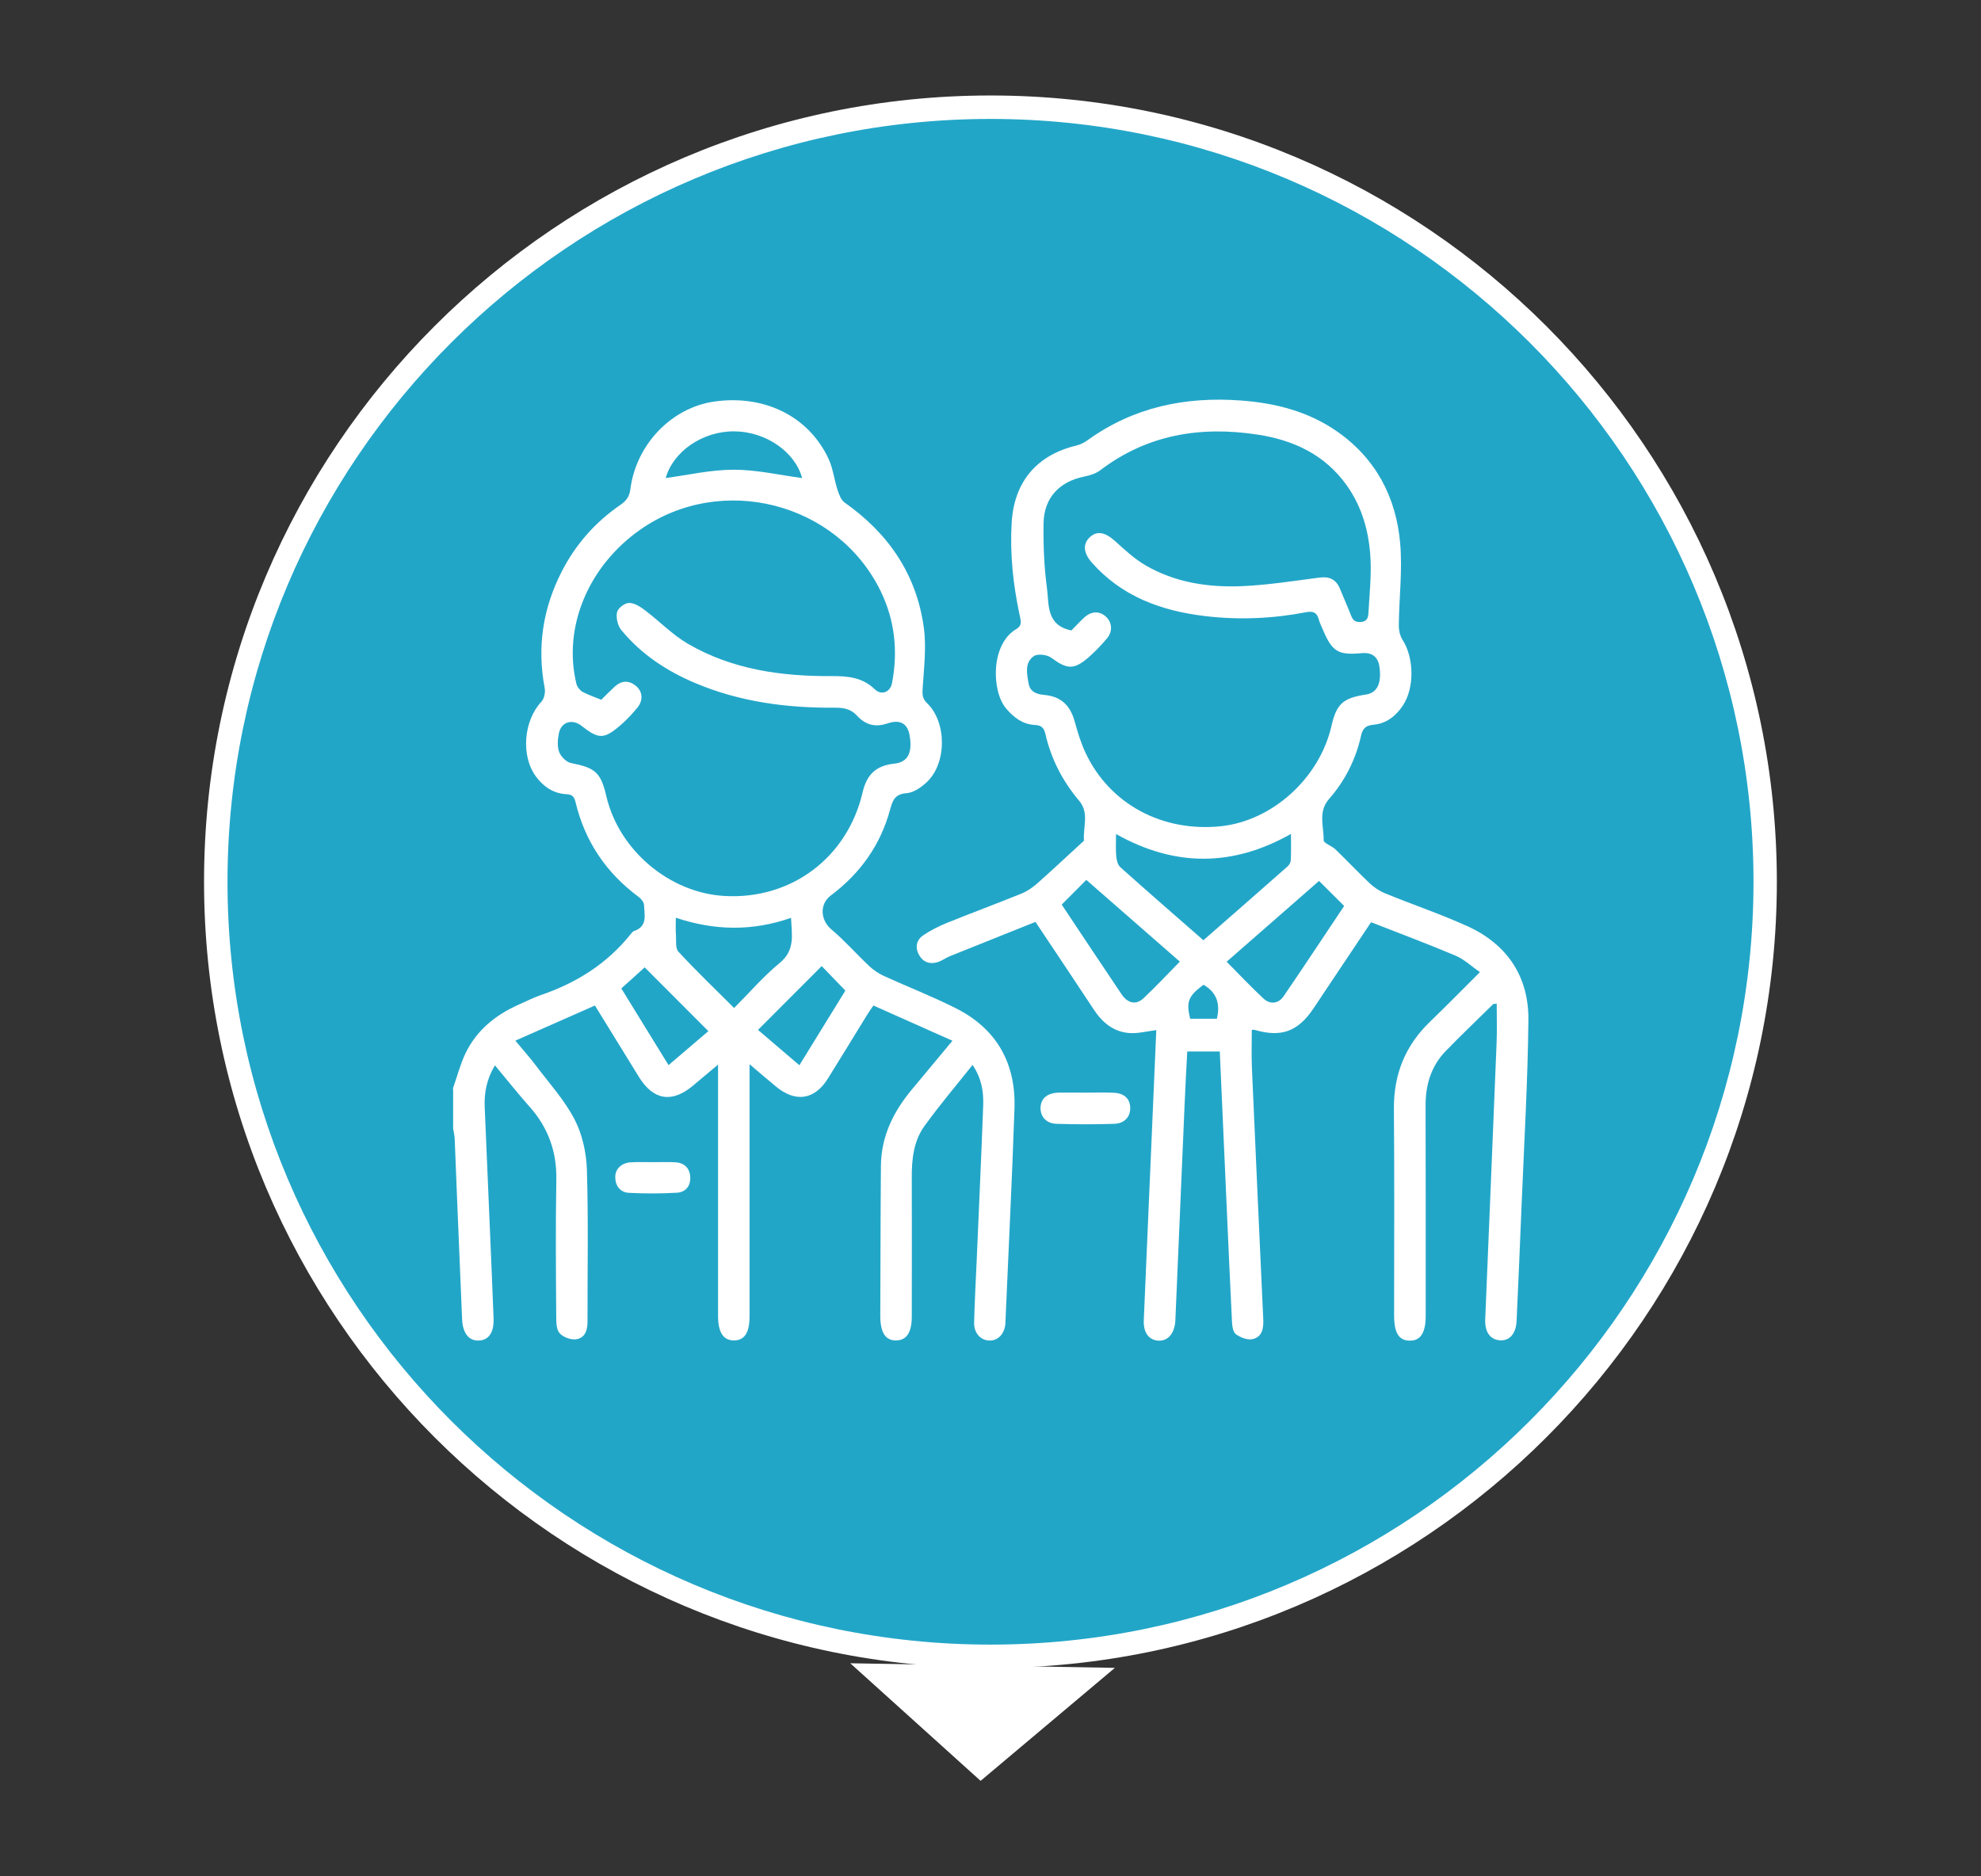 <?xml version="1.0" encoding="utf-8"?>
<!-- Generator: Adobe Illustrator 27.9.0, SVG Export Plug-In . SVG Version: 6.00 Build 0)  -->
<svg version="1.1" id="Capa_1" xmlns="http://www.w3.org/2000/svg" xmlns:xlink="http://www.w3.org/1999/xlink" x="0px" y="0px"
	 viewBox="0 0 190 180" style="enable-background:new 0 0 190 180;" xml:space="preserve">
<rect x="0" y="0" width="190" height="180" fill="#333333" stroke="none"/>
<style type="text/css">
	.st0{fill:#22A6C8;}
	.st1{fill:#FFFFFF;}
</style>
<g>
	<g>
		<path class="st0" d="M95,158.89c41.04,0,74.3-33.27,74.3-74.3c0-41.04-33.27-74.3-74.3-74.3c-41.04,0-74.3,33.27-74.3,74.3
			C20.7,125.63,53.96,158.89,95,158.89"/>
	</g>
	<g>
		<path class="st1" d="M95,160.01c-41.59,0-75.43-33.84-75.43-75.43S53.41,9.16,95,9.16c41.59,0,75.42,33.84,75.42,75.43
			S136.59,160.01,95,160.01z M95,11.41c-40.35,0-73.18,32.83-73.18,73.18c0,40.35,32.83,73.18,73.18,73.18
			c40.35,0,73.18-32.83,73.18-73.18C168.18,44.24,135.35,11.41,95,11.41z"/>
	</g>
	<g>
		<polygon class="st1" points="94.05,170.84 106.93,160 81.55,159.56 		"/>
	</g>
	<g>
		<path class="st1" d="M63.85,45.86c2.15-0.29,4.34-0.8,6.54-0.8c2.2,0,4.4,0.52,6.54,0.8c-0.65-2.48-3.45-4.46-6.51-4.48
			C67.37,41.36,64.56,43.32,63.85,45.86 M76.67,102.19c1.56-2.54,3.05-4.95,4.41-7.16c-0.84-0.87-1.57-1.63-2.27-2.35
			c-2,2-4.03,4.03-6.11,6.12C73.96,99.88,75.26,100.99,76.67,102.19 M59.59,94.82c1.51,2.45,2.99,4.86,4.53,7.36
			c1.39-1.18,2.69-2.29,3.82-3.26c-2.13-2.13-4.17-4.17-6.11-6.12C61.17,93.41,60.4,94.1,59.59,94.82 M64.82,88.04
			c0,0.64-0.03,1.14,0.01,1.64c0.04,0.55-0.07,1.29,0.24,1.62c1.7,1.84,3.51,3.57,5.34,5.4c1.49-1.49,2.81-3.04,4.36-4.31
			c1.52-1.24,1.17-2.71,1.1-4.34C72.15,89.35,68.53,89.28,64.82,88.04 M57.67,67.13c0.43-0.43,0.85-0.86,1.3-1.27
			c0.64-0.58,1.33-0.61,2-0.08c0.65,0.52,0.75,1.36,0.19,2.07c-0.5,0.62-1.06,1.22-1.67,1.74c-1.58,1.35-2.07,1.33-3.73,0.03
			c-0.89-0.69-1.95-0.36-2.16,0.74c-0.11,0.58-0.17,1.26,0.03,1.78c0.17,0.45,0.69,0.97,1.14,1.06c2.33,0.46,2.85,0.89,3.39,3.2
			c1.21,5.16,6.03,9.24,11.3,9.55c6.42,0.38,11.82-3.67,13.28-9.96c0.4-1.72,1.32-2.55,3.02-2.73c1.3-0.14,1.78-1.01,1.48-2.72
			c-0.18-1.09-0.88-1.56-2.09-1.15c-1.23,0.42-2.16,0.14-2.98-0.76c-0.59-0.64-1.3-0.75-2.17-0.74c-4.57,0.03-9.04-0.56-13.29-2.35
			c-2.76-1.16-5.22-2.78-7.13-5.11c-0.34-0.42-0.51-1.18-0.4-1.7c0.08-0.38,0.74-0.89,1.15-0.89c0.52,0,1.1,0.37,1.55,0.72
			c1.39,1.05,2.62,2.34,4.1,3.2c4.24,2.47,8.96,3.13,13.78,3.1c1.58-0.01,2.96,0.12,4.16,1.28c0.63,0.6,1.47,0.24,1.63-0.59
			c0.59-3.06,0.28-6.02-1.08-8.83c-4.15-8.53-15.25-11.37-23.05-5.92c-4.99,3.49-7.45,9.36-6.14,14.79c0.07,0.3,0.33,0.63,0.59,0.78
			C56.41,66.66,57.02,66.86,57.67,67.13 M43.43,104.45c0.4-1.13,0.7-2.31,1.21-3.39c1.06-2.21,2.86-3.68,5.08-4.67
			c0.71-0.31,1.4-0.67,2.12-0.92c3.41-1.16,6.35-2.99,8.62-5.82c0.1-0.13,0.22-0.29,0.36-0.34c1.32-0.45,0.98-1.55,0.95-2.49
			c-0.01-0.27-0.27-0.59-0.51-0.77c-3.12-2.31-5.16-5.33-6.06-9.1c-0.12-0.5-0.3-0.73-0.85-0.76c-1.26-0.06-2.22-0.71-2.95-1.7
			c-1.47-2-1.17-5.37,0.53-7.18c0.27-0.29,0.39-0.9,0.31-1.31c-0.74-3.91-0.18-7.61,1.62-11.14c1.34-2.63,3.23-4.77,5.65-6.43
			c0.56-0.39,0.86-0.79,0.95-1.51c0.56-4.31,3.96-7.82,8.06-8.4c4.8-0.68,9.05,1.42,10.95,5.5c0.43,0.93,0.54,2,0.86,2.98
			c0.14,0.43,0.33,0.96,0.68,1.21c4.19,2.95,6.89,6.88,7.59,11.97c0.27,1.93,0.01,3.93-0.11,5.9c-0.04,0.59-0.01,0.96,0.44,1.39
			c1.9,1.84,1.88,5.8-0.07,7.59c-0.52,0.48-1.24,0.98-1.9,1.03c-1.07,0.08-1.32,0.6-1.57,1.5c-0.91,3.43-2.86,6.18-5.7,8.31
			c-1.11,0.83-1.01,2.37,0.05,3.26c1.28,1.08,2.39,2.35,3.61,3.5c0.4,0.38,0.89,0.72,1.39,0.95c2.32,1.06,4.7,1.98,6.97,3.13
			c3.89,1.97,5.73,5.27,5.59,9.59c-0.23,6.78-0.57,13.56-0.86,20.33c0,0.1,0,0.2-0.01,0.3c-0.08,1.01-0.71,1.67-1.55,1.64
			c-0.85-0.03-1.48-0.73-1.45-1.74c0.05-2.01,0.16-4.03,0.25-6.04c0.21-4.93,0.44-9.86,0.62-14.8c0.05-1.32-0.17-2.6-1.02-3.86
			c-1.59,2-3.2,3.89-4.64,5.9c-1.02,1.43-1.2,3.17-1.19,4.91c0.01,4.43,0.01,8.87,0,13.3c0,1.55-0.48,2.29-1.48,2.32
			c-1.04,0.02-1.54-0.74-1.54-2.36c0.02-4.8,0.02-9.6,0.06-14.41c0.03-2.78,1.17-5.13,2.91-7.23c1.26-1.52,2.53-3.04,3.95-4.75
			c-2.57-1.14-5.02-2.24-7.58-3.38c-0.22,0.32-0.43,0.61-0.61,0.91c-1.25,2.03-2.49,4.06-3.75,6.09c-1.28,2.06-3.11,2.33-4.99,0.77
			c-0.79-0.65-1.56-1.32-2.53-2.14v1.31c0,7.62,0,15.25,0,22.87c0,1.56-0.46,2.29-1.46,2.32c-1.04,0.02-1.56-0.75-1.56-2.36
			c0-7.59,0-15.18,0-22.77v-1.33c-0.91,0.76-1.66,1.4-2.42,2.03c-2.01,1.68-3.79,1.39-5.17-0.85c-1.39-2.25-2.78-4.51-4.22-6.85
			c-2.53,1.12-5,2.21-7.63,3.37c0.74,0.9,1.41,1.64,2,2.43c1.27,1.68,2.72,3.28,3.68,5.13c0.74,1.43,1.13,3.19,1.18,4.82
			c0.15,4.86,0.05,9.74,0.06,14.61c0,0.83-0.27,1.56-1.12,1.66c-0.5,0.06-1.2-0.2-1.54-0.57c-0.31-0.33-0.34-0.99-0.34-1.51
			c-0.03-4.4-0.07-8.8,0.01-13.2c0.05-2.69-0.76-4.99-2.54-7c-1.13-1.27-2.19-2.61-3.35-4c-0.8,1.32-1.04,2.64-0.98,4.03
			c0.22,5.33,0.45,10.67,0.68,16.01c0.06,1.41,0.12,2.82,0.17,4.23c0.05,1.35-0.46,2.1-1.43,2.13c-0.94,0.03-1.53-0.7-1.59-2.04
			c-0.16-3.69-0.31-7.38-0.46-11.07c-0.09-2.08-0.16-4.16-0.25-6.24c-0.01-0.33-0.1-0.65-0.15-0.98V104.45z"/>
	</g>
	<g>
		<path class="st1" d="M116.71,97.73c0.35-1.43-0.01-2.53-1.28-3.26c-1.46,1.08-1.68,1.62-1.28,3.26H116.71z M101.83,86.78
			c1.95,2.92,3.83,5.77,5.74,8.6c0.6,0.89,1.4,1.05,2.11,0.38c1.19-1.12,2.3-2.31,3.48-3.51c-3.01-2.63-5.98-5.23-8.97-7.84
			C103.39,85.22,102.64,85.97,101.83,86.78 M128.92,86.91c-0.84-0.83-1.61-1.6-2.41-2.4c-2.91,2.54-5.86,5.13-8.86,7.75
			c1.2,1.21,2.32,2.4,3.52,3.52c0.63,0.6,1.44,0.52,1.93-0.19C125.09,92.68,127.02,89.75,128.92,86.91 M115.42,90.2
			c2.73-2.39,5.41-4.73,8.07-7.08c0.16-0.14,0.3-0.38,0.31-0.58c0.04-0.79,0.02-1.58,0.02-2.54c-5.62,3.17-11.15,3.17-16.78,0.01
			c0,0.82-0.04,1.48,0.02,2.14c0.03,0.37,0.15,0.83,0.4,1.05C110.05,85.52,112.69,87.81,115.42,90.2 M102.76,60.48
			c0.38-0.38,0.78-0.83,1.22-1.23c0.68-0.63,1.46-0.66,2.08-0.1c0.59,0.53,0.69,1.4,0.12,2.08c-0.55,0.67-1.17,1.3-1.82,1.87
			c-1.38,1.18-2.04,1.1-3.53,0c-0.4-0.3-1.32-0.41-1.68-0.15c-0.89,0.61-0.66,1.68-0.5,2.6c0.13,0.78,0.71,1.04,1.46,1.11
			c1.68,0.15,2.55,1,2.99,2.64c0.27,1,0.59,2,1.02,2.93c2.31,4.91,7.36,7.62,12.99,7.03c4.93-0.52,9.45-4.62,10.59-9.61
			c0.48-2.12,1.11-2.69,3.3-3.02c1.07-0.16,1.52-1.04,1.31-2.62c-0.13-1-0.71-1.45-1.74-1.35c-2.21,0.21-2.81-0.15-3.68-2.23
			c-0.14-0.34-0.32-0.67-0.41-1.03c-0.18-0.66-0.57-0.79-1.2-0.67c-3.22,0.62-6.47,0.76-9.72,0.37c-4.18-0.5-7.96-1.87-10.84-5.13
			c-0.79-0.9-0.89-1.75-0.23-2.4c0.7-0.69,1.49-0.53,2.45,0.33c0.92,0.83,1.84,1.69,2.89,2.31c2.86,1.68,6.07,2.16,9.32,2.02
			c2.47-0.11,4.93-0.5,7.39-0.82c0.98-0.13,1.62,0.18,1.99,1.1c0.34,0.84,0.71,1.66,1.04,2.51c0.18,0.46,0.39,0.69,0.95,0.65
			c0.62-0.05,0.7-0.43,0.73-0.88c0.09-1.71,0.28-3.42,0.2-5.12c-0.12-2.54-0.77-4.97-2.27-7.09c-2.1-2.96-5.1-4.36-8.58-4.89
			c-5.46-0.83-10.56-0.01-15.07,3.42c-0.43,0.33-1.01,0.5-1.55,0.61c-2.36,0.48-3.84,2.02-3.89,4.44c-0.04,2.1,0.05,4.23,0.33,6.31
			C100.62,58.02,100.34,59.99,102.76,60.48 M143.23,96.31c-1.53,1.51-3.09,2.99-4.58,4.53c-1.4,1.45-1.93,3.24-1.92,5.24
			c0.02,6.72,0.01,13.44,0.01,20.16c0,1.62-0.5,2.39-1.54,2.37c-1.03-0.01-1.49-0.75-1.49-2.4c0-6.62,0.04-13.24-0.02-19.85
			c-0.02-3.32,1.1-6.08,3.49-8.37c1.57-1.51,3.09-3.07,4.76-4.73c-0.85-0.59-1.52-1.24-2.33-1.58c-2.65-1.12-5.35-2.13-8.11-3.21
			c-1.1,1.66-2.18,3.27-3.26,4.88c-0.76,1.14-1.52,2.29-2.29,3.43c-1.48,2.19-3.08,2.76-5.61,2.02c-0.09-0.03-0.19,0-0.28,0
			c0,1.2-0.04,2.4,0.01,3.6c0.35,8.05,0.72,16.11,1.09,24.16c0.04,0.86-0.1,1.72-1.05,1.91c-0.49,0.1-1.15-0.17-1.58-0.48
			c-0.27-0.2-0.35-0.78-0.37-1.19c-0.2-3.99-0.37-7.98-0.55-11.98c-0.21-4.63-0.41-9.25-0.62-13.95h-3.12
			c-0.09,1.66-0.18,3.33-0.25,4.99c-0.3,6.85-0.58,13.69-0.88,20.54c-0.01,0.13-0.01,0.27-0.02,0.4c-0.1,1.16-0.73,1.86-1.62,1.81
			c-0.91-0.05-1.45-0.77-1.4-1.96c0.25-5.87,0.51-11.74,0.76-17.62c0.15-3.42,0.29-6.83,0.44-10.21c-0.9,0.11-1.77,0.35-2.61,0.28
			c-1.5-0.12-2.57-1.01-3.39-2.26c-1.82-2.77-3.68-5.53-5.59-8.4c-2.75,1.1-5.48,2.19-8.21,3.29c-0.37,0.15-0.7,0.4-1.08,0.54
			c-0.8,0.28-1.48,0.07-1.89-0.69c-0.39-0.72-0.22-1.43,0.44-1.87c0.72-0.48,1.51-0.88,2.31-1.2c2.36-0.95,4.76-1.84,7.12-2.8
			c0.54-0.22,1.05-0.58,1.49-0.97c1.45-1.28,2.86-2.61,4.29-3.92c0.07-0.06,0.19-0.15,0.18-0.22c-0.09-1.26,0.52-2.62-0.45-3.77
			c-1.59-1.88-2.69-4-3.24-6.4c-0.13-0.55-0.34-0.85-0.98-0.88c-1.18-0.05-2.06-0.71-2.8-1.59c-1.4-1.66-1.49-6.16,0.98-7.61
			c0.61-0.36,0.43-0.83,0.33-1.31c-0.63-2.93-0.95-5.9-0.77-8.9c0.23-3.92,2.41-6.49,6.21-7.4c0.38-0.09,0.75-0.28,1.07-0.51
			c4.4-3.17,9.35-4.2,14.68-3.81c3.3,0.24,6.43,1.03,9.19,2.93c3.75,2.59,5.72,6.31,6.11,10.76c0.23,2.58-0.1,5.21-0.13,7.82
			c-0.01,0.48,0.1,1.05,0.35,1.44c1.12,1.71,1.17,4.63,0.03,6.33c-0.67,1-1.58,1.71-2.77,1.82c-0.8,0.07-1.08,0.37-1.24,1.1
			c-0.51,2.26-1.54,4.3-3.07,6.04c-1.07,1.23-0.48,2.62-0.51,3.94c-0.01,0.28,0.77,0.54,1.12,0.87c1.11,1.07,2.17,2.2,3.29,3.26
			c0.42,0.4,0.95,0.75,1.48,0.97c2.64,1.08,5.35,1.99,7.94,3.17c3.8,1.74,5.86,4.85,5.81,9.01c-0.06,5.81-0.4,11.61-0.64,17.42
			c-0.15,3.79-0.32,7.58-0.49,11.38c-0.05,1.25-0.66,1.96-1.59,1.9c-0.95-0.06-1.48-0.8-1.42-2.06c0.36-8.83,0.74-17.65,1.09-26.48
			c0.05-1.26,0.01-2.51,0.01-3.77C143.44,96.31,143.33,96.31,143.23,96.31"/>
	</g>
	<g>
		<path class="st1" d="M104.1,104.82c0.91,0,1.81-0.03,2.72,0.01c1,0.04,1.57,0.58,1.58,1.45c0.02,0.85-0.54,1.5-1.53,1.53
			c-1.84,0.06-3.69,0.06-5.53,0c-0.98-0.03-1.55-0.67-1.54-1.52c0.01-0.89,0.61-1.42,1.68-1.47c0.07,0,0.13,0,0.2,0
			C102.49,104.81,103.29,104.81,104.1,104.82L104.1,104.82z"/>
	</g>
	<g>
		<path class="st1" d="M62.66,111.49c0.7,0,1.41-0.03,2.11,0.01c0.85,0.05,1.37,0.53,1.43,1.39c0.06,0.88-0.44,1.48-1.27,1.53
			c-1.54,0.09-3.09,0.09-4.62,0.01c-0.84-0.05-1.3-0.68-1.3-1.52c0-0.8,0.63-1.37,1.53-1.41C61.25,111.46,61.95,111.49,62.66,111.49
			L62.66,111.49z"/>
	</g>
</g>
</svg>
